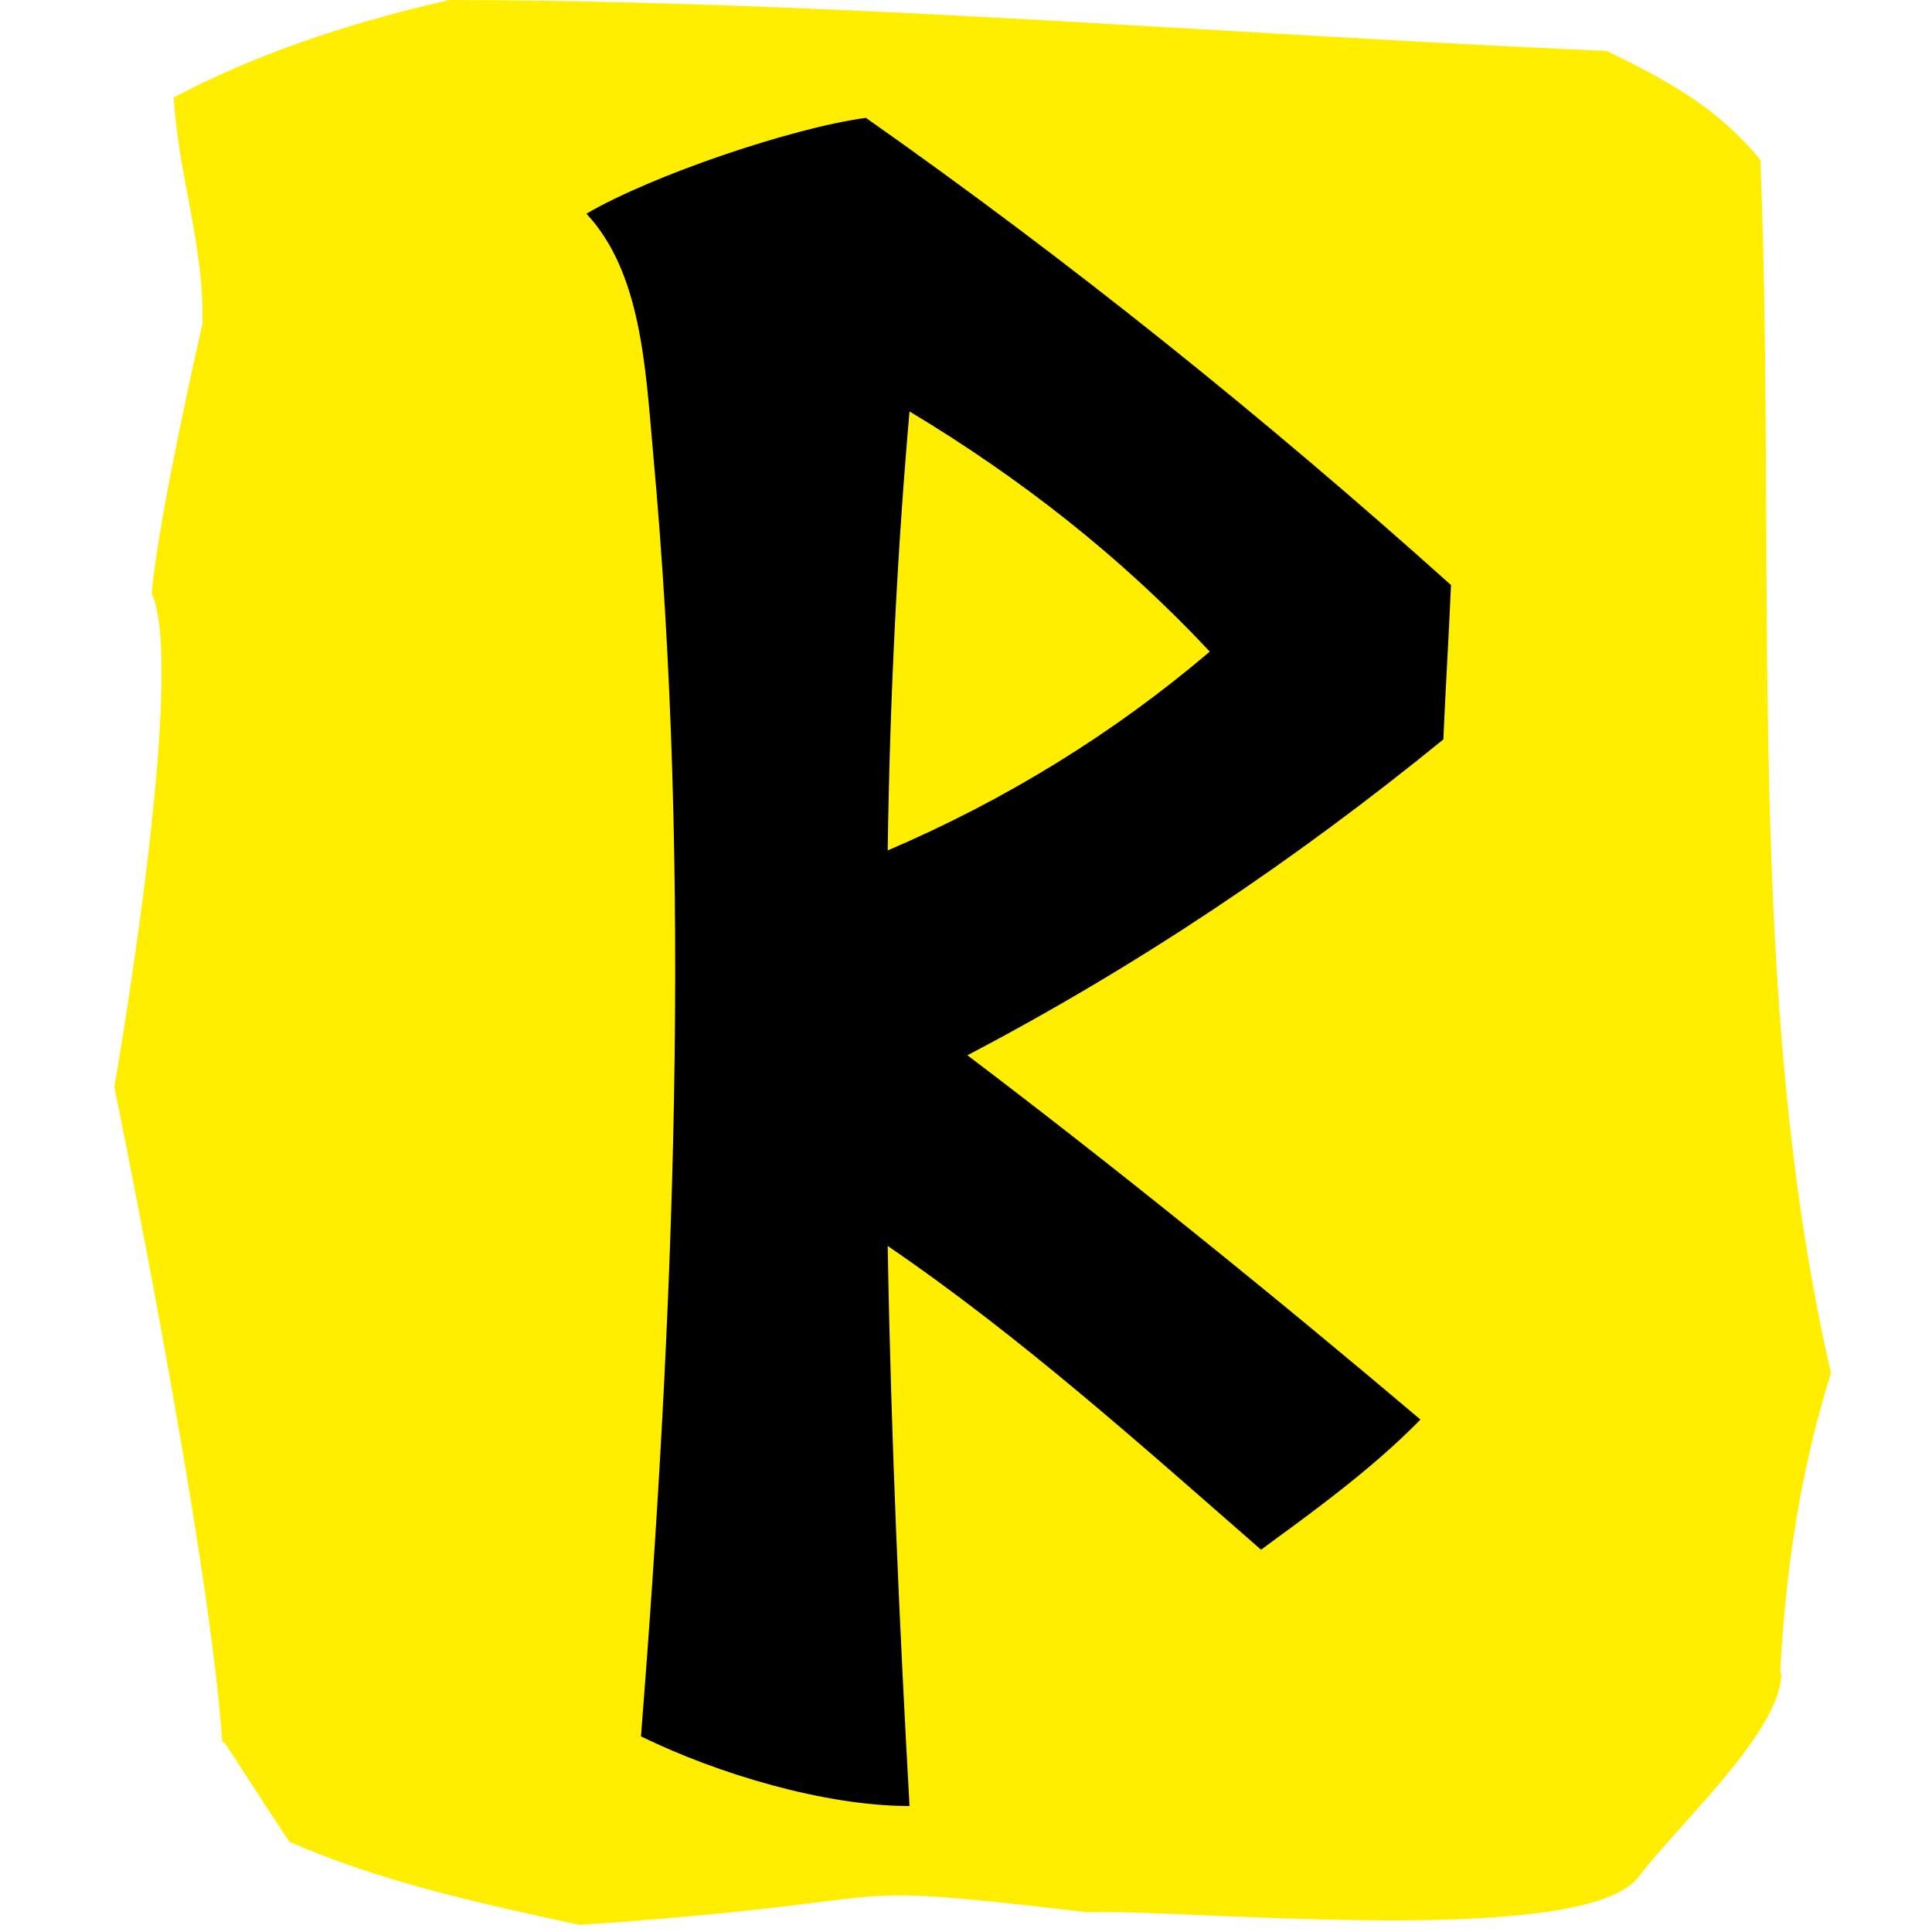 <svg width="120" height="120" viewBox="0 0 120 120" fill="none" xmlns="http://www.w3.org/2000/svg">
<path fill-rule="evenodd" clip-rule="evenodd" d="M110.57 103.879C110.558 103.874 110.585 103.882 110.57 103.879C110.554 103.877 110.496 103.864 110.482 103.857L110.57 103.879ZM110.57 103.879C110.613 103.897 110.643 103.923 110.643 103.923L110.57 103.879ZM13.881 108.213C13.854 108.201 13.828 108.19 13.803 108.179L13.881 108.213ZM110.643 103.923C110.643 103.923 110.613 103.897 110.57 103.879C110.543 103.869 110.508 103.87 110.482 103.857" fill="#FFEE00"/>
<path fill-rule="evenodd" clip-rule="evenodd" d="M110.482 103.857C110.508 103.87 110.543 103.869 110.57 103.879C110.56 103.878 110.592 103.885 110.57 103.879C110.554 103.877 110.496 103.864 110.482 103.857Z" fill="#FFEE00"/>
<path fill-rule="evenodd" clip-rule="evenodd" d="M110.57 103.879C110.56 103.878 110.592 103.885 110.57 103.879C110.543 103.869 110.508 103.87 110.482 103.857C110.496 103.864 110.554 103.877 110.57 103.879Z" fill="#FFEE00"/>
<path fill-rule="evenodd" clip-rule="evenodd" d="M110.57 103.879C110.56 103.878 110.592 103.885 110.57 103.879C110.543 103.869 110.508 103.87 110.482 103.857C110.496 103.864 110.554 103.877 110.57 103.879Z" fill="#FFEE00"/>
<path fill-rule="evenodd" clip-rule="evenodd" d="M110.57 103.879C110.56 103.878 110.592 103.885 110.57 103.879C110.543 103.869 110.508 103.87 110.482 103.857C110.496 103.864 110.554 103.877 110.57 103.879Z" fill="#FFEE00"/>
<path fill-rule="evenodd" clip-rule="evenodd" d="M110.57 103.879C110.56 103.878 110.592 103.885 110.57 103.879C110.543 103.869 110.508 103.87 110.482 103.857C110.496 103.864 110.554 103.877 110.57 103.879Z" fill="#FFEE00"/>
<path fill-rule="evenodd" clip-rule="evenodd" d="M110.57 103.879C110.56 103.878 110.592 103.885 110.57 103.879C110.543 103.869 110.508 103.87 110.482 103.857C110.496 103.864 110.554 103.877 110.57 103.879Z" fill="#FFEE00"/>
<path fill-rule="evenodd" clip-rule="evenodd" d="M110.482 103.857C110.508 103.87 110.543 103.869 110.57 103.879C110.56 103.878 110.592 103.885 110.57 103.879C110.554 103.877 110.496 103.864 110.482 103.857Z" fill="#FFEE00"/>
<path fill-rule="evenodd" clip-rule="evenodd" d="M110.57 103.879C110.56 103.878 110.592 103.885 110.57 103.879C110.543 103.869 110.508 103.87 110.482 103.857C110.496 103.864 110.554 103.877 110.57 103.879Z" fill="#FFEE00"/>
<path fill-rule="evenodd" clip-rule="evenodd" d="M110.57 103.879C110.56 103.878 110.592 103.885 110.57 103.879C110.613 103.897 110.643 103.923 110.643 103.923C110.643 103.923 110.55 103.89 110.482 103.857C110.496 103.864 110.554 103.877 110.57 103.879Z" fill="#FFEE00"/>
<path fill-rule="evenodd" clip-rule="evenodd" d="M110.57 103.879C110.554 103.877 110.496 103.864 110.482 103.857C110.55 103.89 110.643 103.923 110.643 103.923C110.642 106.533 107.305 110.261 104.508 113.385L104.328 113.586C103.352 114.677 102.454 115.687 101.803 116.543C99.439 119.754 86.32 119.427 76.706 119.04L74.717 118.958C71.616 118.829 69.039 118.721 67.577 118.777C56.299 117.464 55.714 117.538 50.717 118.165C47.975 118.509 43.905 119.02 36.01 119.561C29.643 118.192 23.602 116.86 17.97 114.397C17.108 113.096 16.334 111.902 15.571 110.726C15.037 109.901 14.507 109.084 13.956 108.245L13.881 108.213L13.803 108.179C13.003 96.281 7.17 67.85 7.101 67.515C7.101 67.515 11.647 41.608 9.423 36.863C9.805 32.178 12.579 20.083 12.579 20.083C12.625 17.299 12.157 14.812 11.681 12.274C11.307 10.288 10.928 8.271 10.785 6.057C15.518 3.556 21.151 1.525 27.924 0C43.835 0.026 59.705 0.949 75.576 1.873C83.645 2.343 91.714 2.812 99.789 3.164C103.687 5.031 106.782 6.795 109.34 9.932C109.631 17.215 109.665 24.636 109.7 32.073C109.785 50.292 109.871 68.614 113.727 85.283C111.78 91.481 110.896 97.682 110.57 103.879ZM56.495 25.554C63.276 29.628 69.583 34.519 75.143 40.474C69.177 45.55 62.462 49.689 55.14 52.822C55.276 43.233 55.749 34.015 56.495 25.554Z" fill="#FFEE00"/>
<path d="M75.143 40.474C69.583 34.519 63.276 29.628 56.495 25.554C55.749 34.015 55.276 43.233 55.14 52.822C62.462 49.689 69.177 45.55 75.143 40.474Z" fill="#FFEE00"/>
<path fill-rule="evenodd" clip-rule="evenodd" d="M53.781 7.319C66.528 16.281 78.597 25.996 90.124 36.338C89.989 39.534 89.785 42.731 89.65 45.927C80.496 53.386 70.732 59.967 60.087 65.545C69.037 72.314 79.275 80.587 88.226 88.171C85.174 91.305 81.31 94.062 78.326 96.256C71.071 89.926 63.409 83.031 55.137 77.39C55.341 89.362 55.883 101.27 56.493 112.176C51.205 112.176 44.56 110.17 39.813 107.851C41.848 81.903 43 54.576 40.559 28.064C40.085 22.737 39.813 16.908 36.423 13.273C40.492 10.891 49.17 7.945 53.781 7.319ZM55.137 52.821C62.46 49.688 69.173 45.551 75.139 40.474C69.579 34.52 63.274 29.631 56.493 25.557C55.748 34.019 55.273 43.232 55.137 52.821Z" fill="black"/>
</svg>
